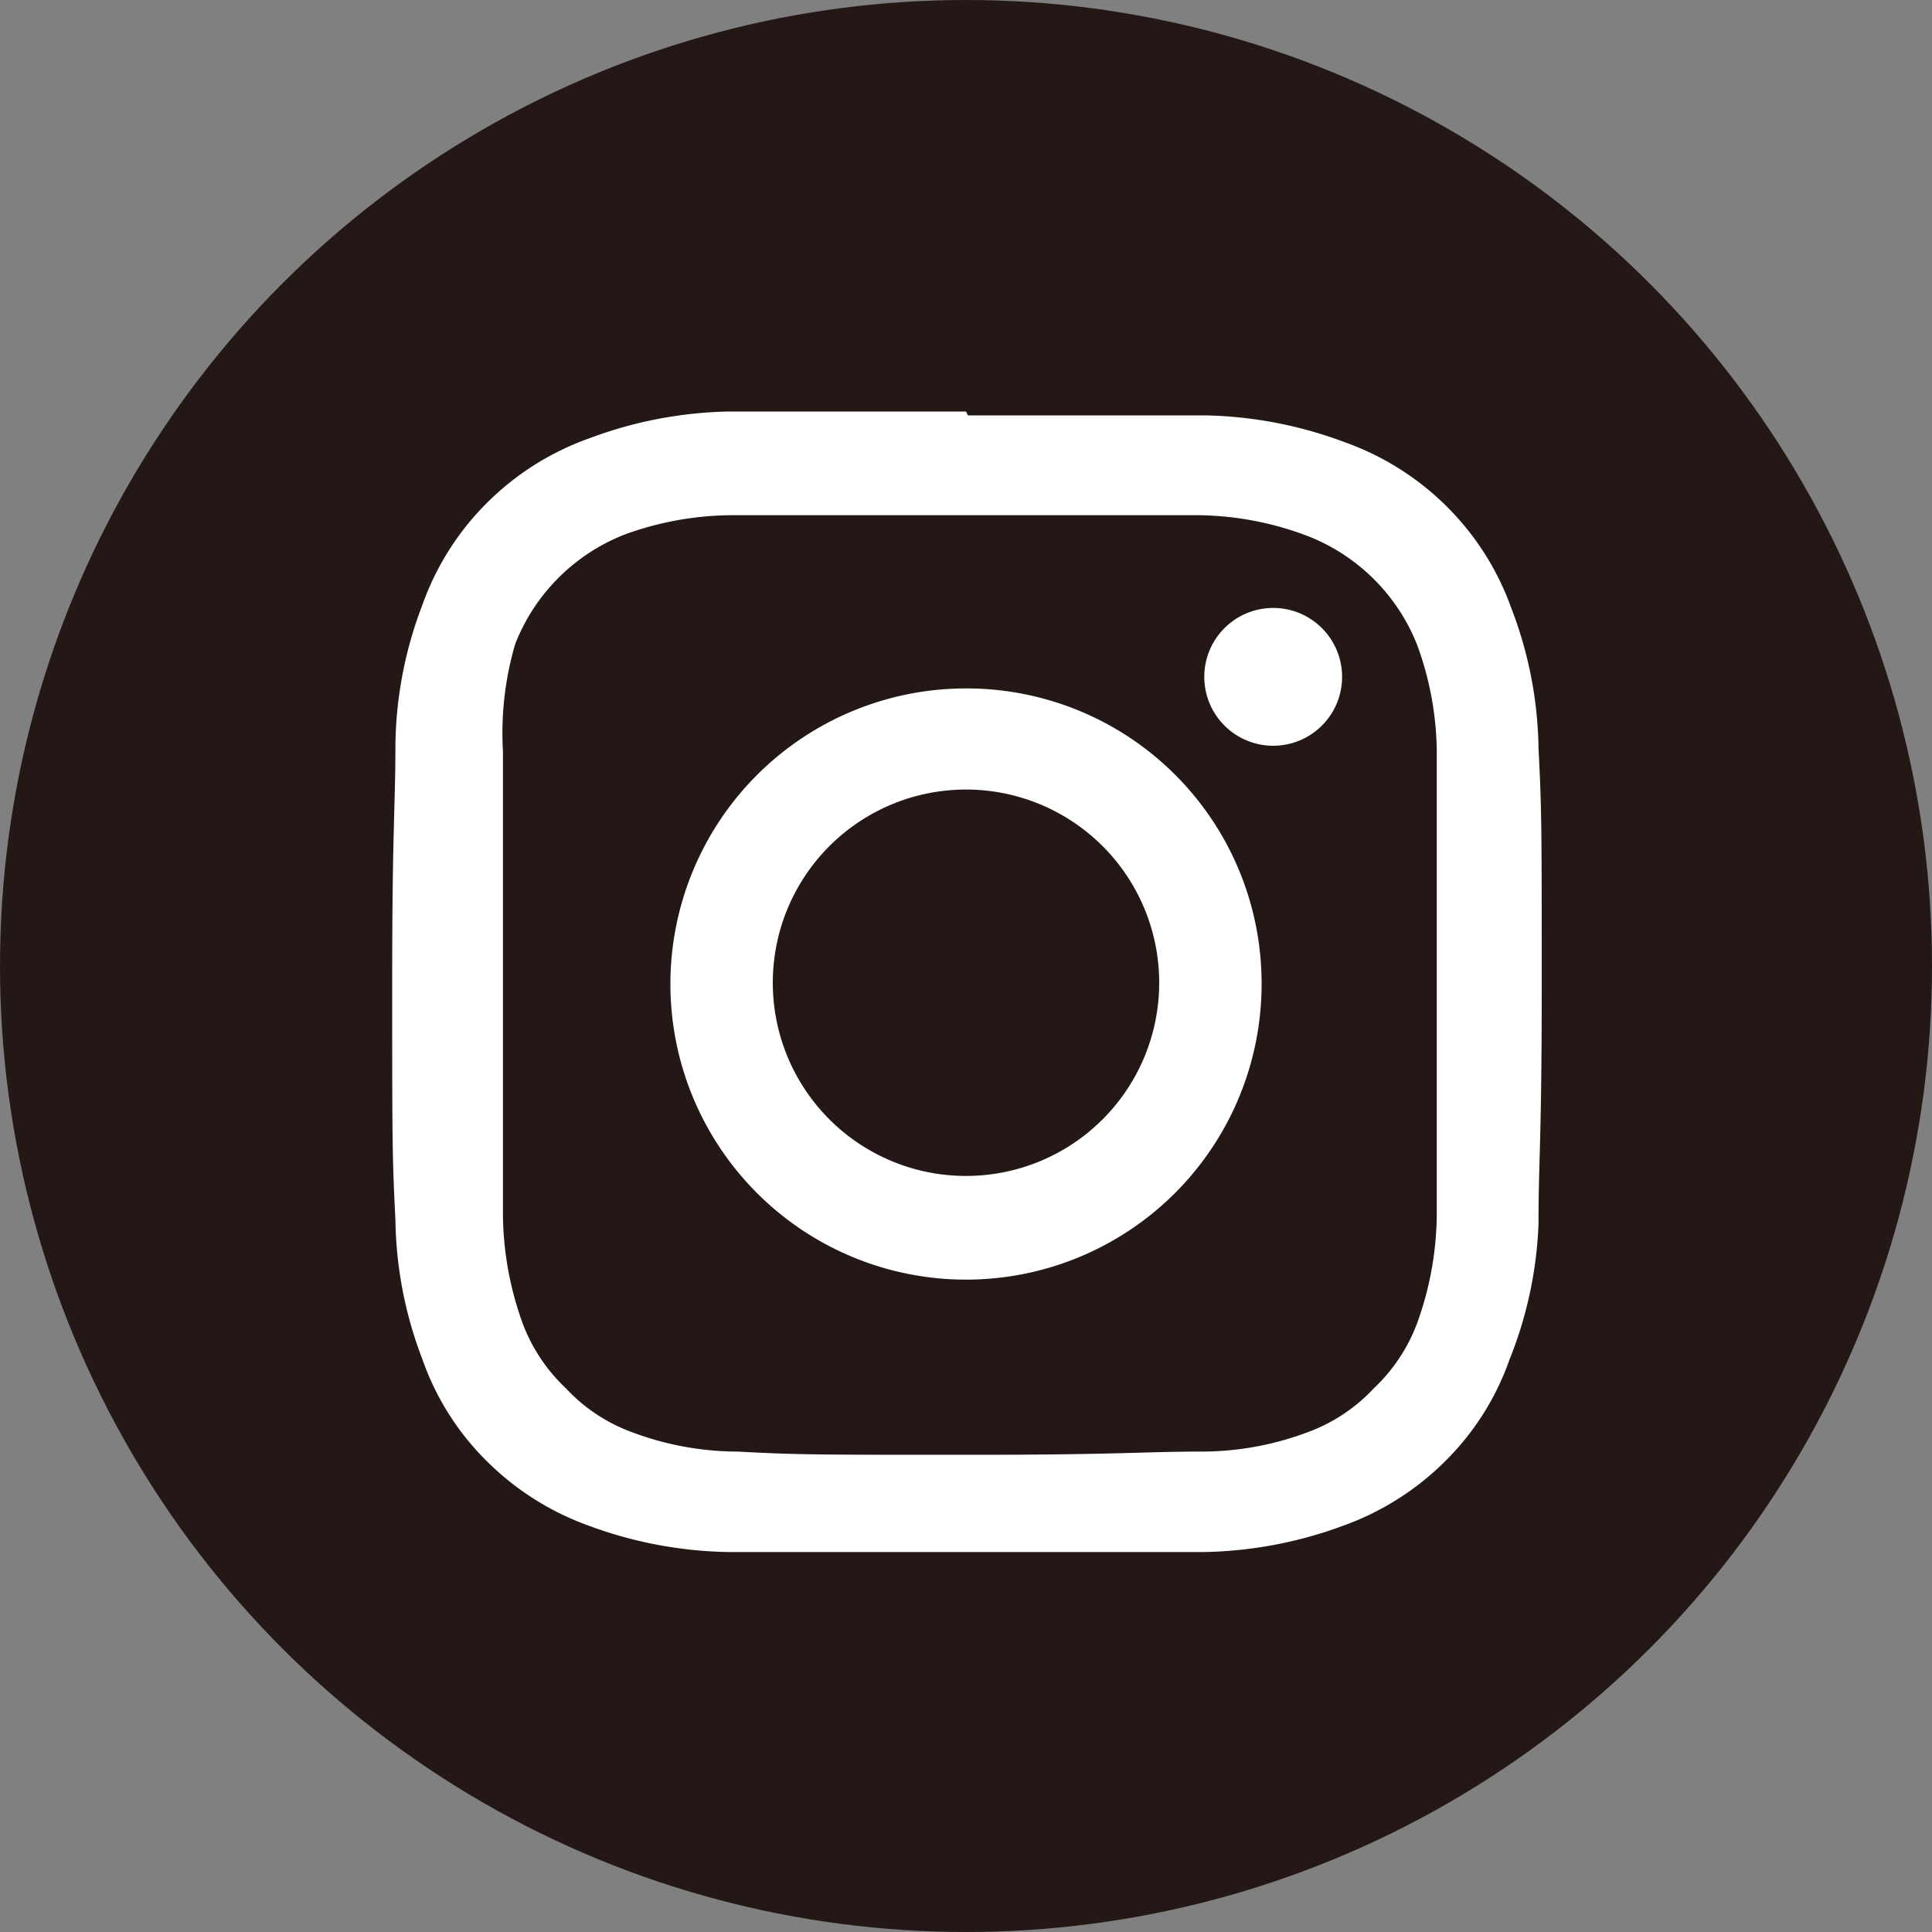 <svg viewBox="0 0 30 30" xmlns="http://www.w3.org/2000/svg"><rect x="0" y="0" width="30" height="30" fill="#808080" stroke="none"/><circle cx="15" cy="15" fill="#231815" r="15"/><g fill="#fff"><path d="m15 8h3.61a4.92 4.92 0 0 1 1.66.31 3 3 0 0 1 1.73 1.69 4.92 4.92 0 0 1 .31 1.66v3.61s0 2.67 0 3.61a5.06 5.06 0 0 1 -.31 1.68 2.67 2.67 0 0 1 -.67 1 2.63 2.63 0 0 1 -1 .67 4.68 4.68 0 0 1 -1.66.31c-.94 0-1.22.05-3.61.05s-2.67 0-3.61-.05a4.68 4.68 0 0 1 -1.66-.31 2.63 2.63 0 0 1 -1-.67 2.67 2.67 0 0 1 -.67-1 5.06 5.06 0 0 1 -.31-1.67c0-.94 0-1.22 0-3.61s0-2.67 0-3.61a4.92 4.92 0 0 1 .19-1.67 3 3 0 0 1 1.7-1.7 4.92 4.92 0 0 1 1.69-.3zm0-1.61c-2.43 0-2.73 0-3.69 0a6.5 6.5 0 0 0 -2.17.42 4.27 4.27 0 0 0 -1.58 1 4.23 4.23 0 0 0 -1 1.58 6.26 6.26 0 0 0 -.42 2.17c0 1-.05 1.26-.05 3.69s0 2.73.05 3.69a6.26 6.26 0 0 0 .42 2.17 4.15 4.15 0 0 0 1 1.58 4.3 4.3 0 0 0 1.58 1 6.53 6.53 0 0 0 2.17.41h3.69s2.73 0 3.69 0a6.53 6.53 0 0 0 2.17-.41 4.3 4.3 0 0 0 1.58-1 4.15 4.15 0 0 0 1-1.58 6.26 6.26 0 0 0 .45-2.11c0-1 .05-1.26.05-3.69s0-2.73-.05-3.69a6.26 6.26 0 0 0 -.42-2.17 4.23 4.23 0 0 0 -1-1.58 4.27 4.27 0 0 0 -1.58-1 6.5 6.5 0 0 0 -2.17-.42c-1 0-1.26 0-3.69 0z"/><path d="m15 10.69a4.59 4.59 0 1 0 4.59 4.59 4.58 4.58 0 0 0 -4.59-4.59zm0 7.57a3 3 0 1 1 3-3 3 3 0 0 1 -3 3z"/><circle cx="19.77" cy="10.51" r="1.07"/></g></svg>